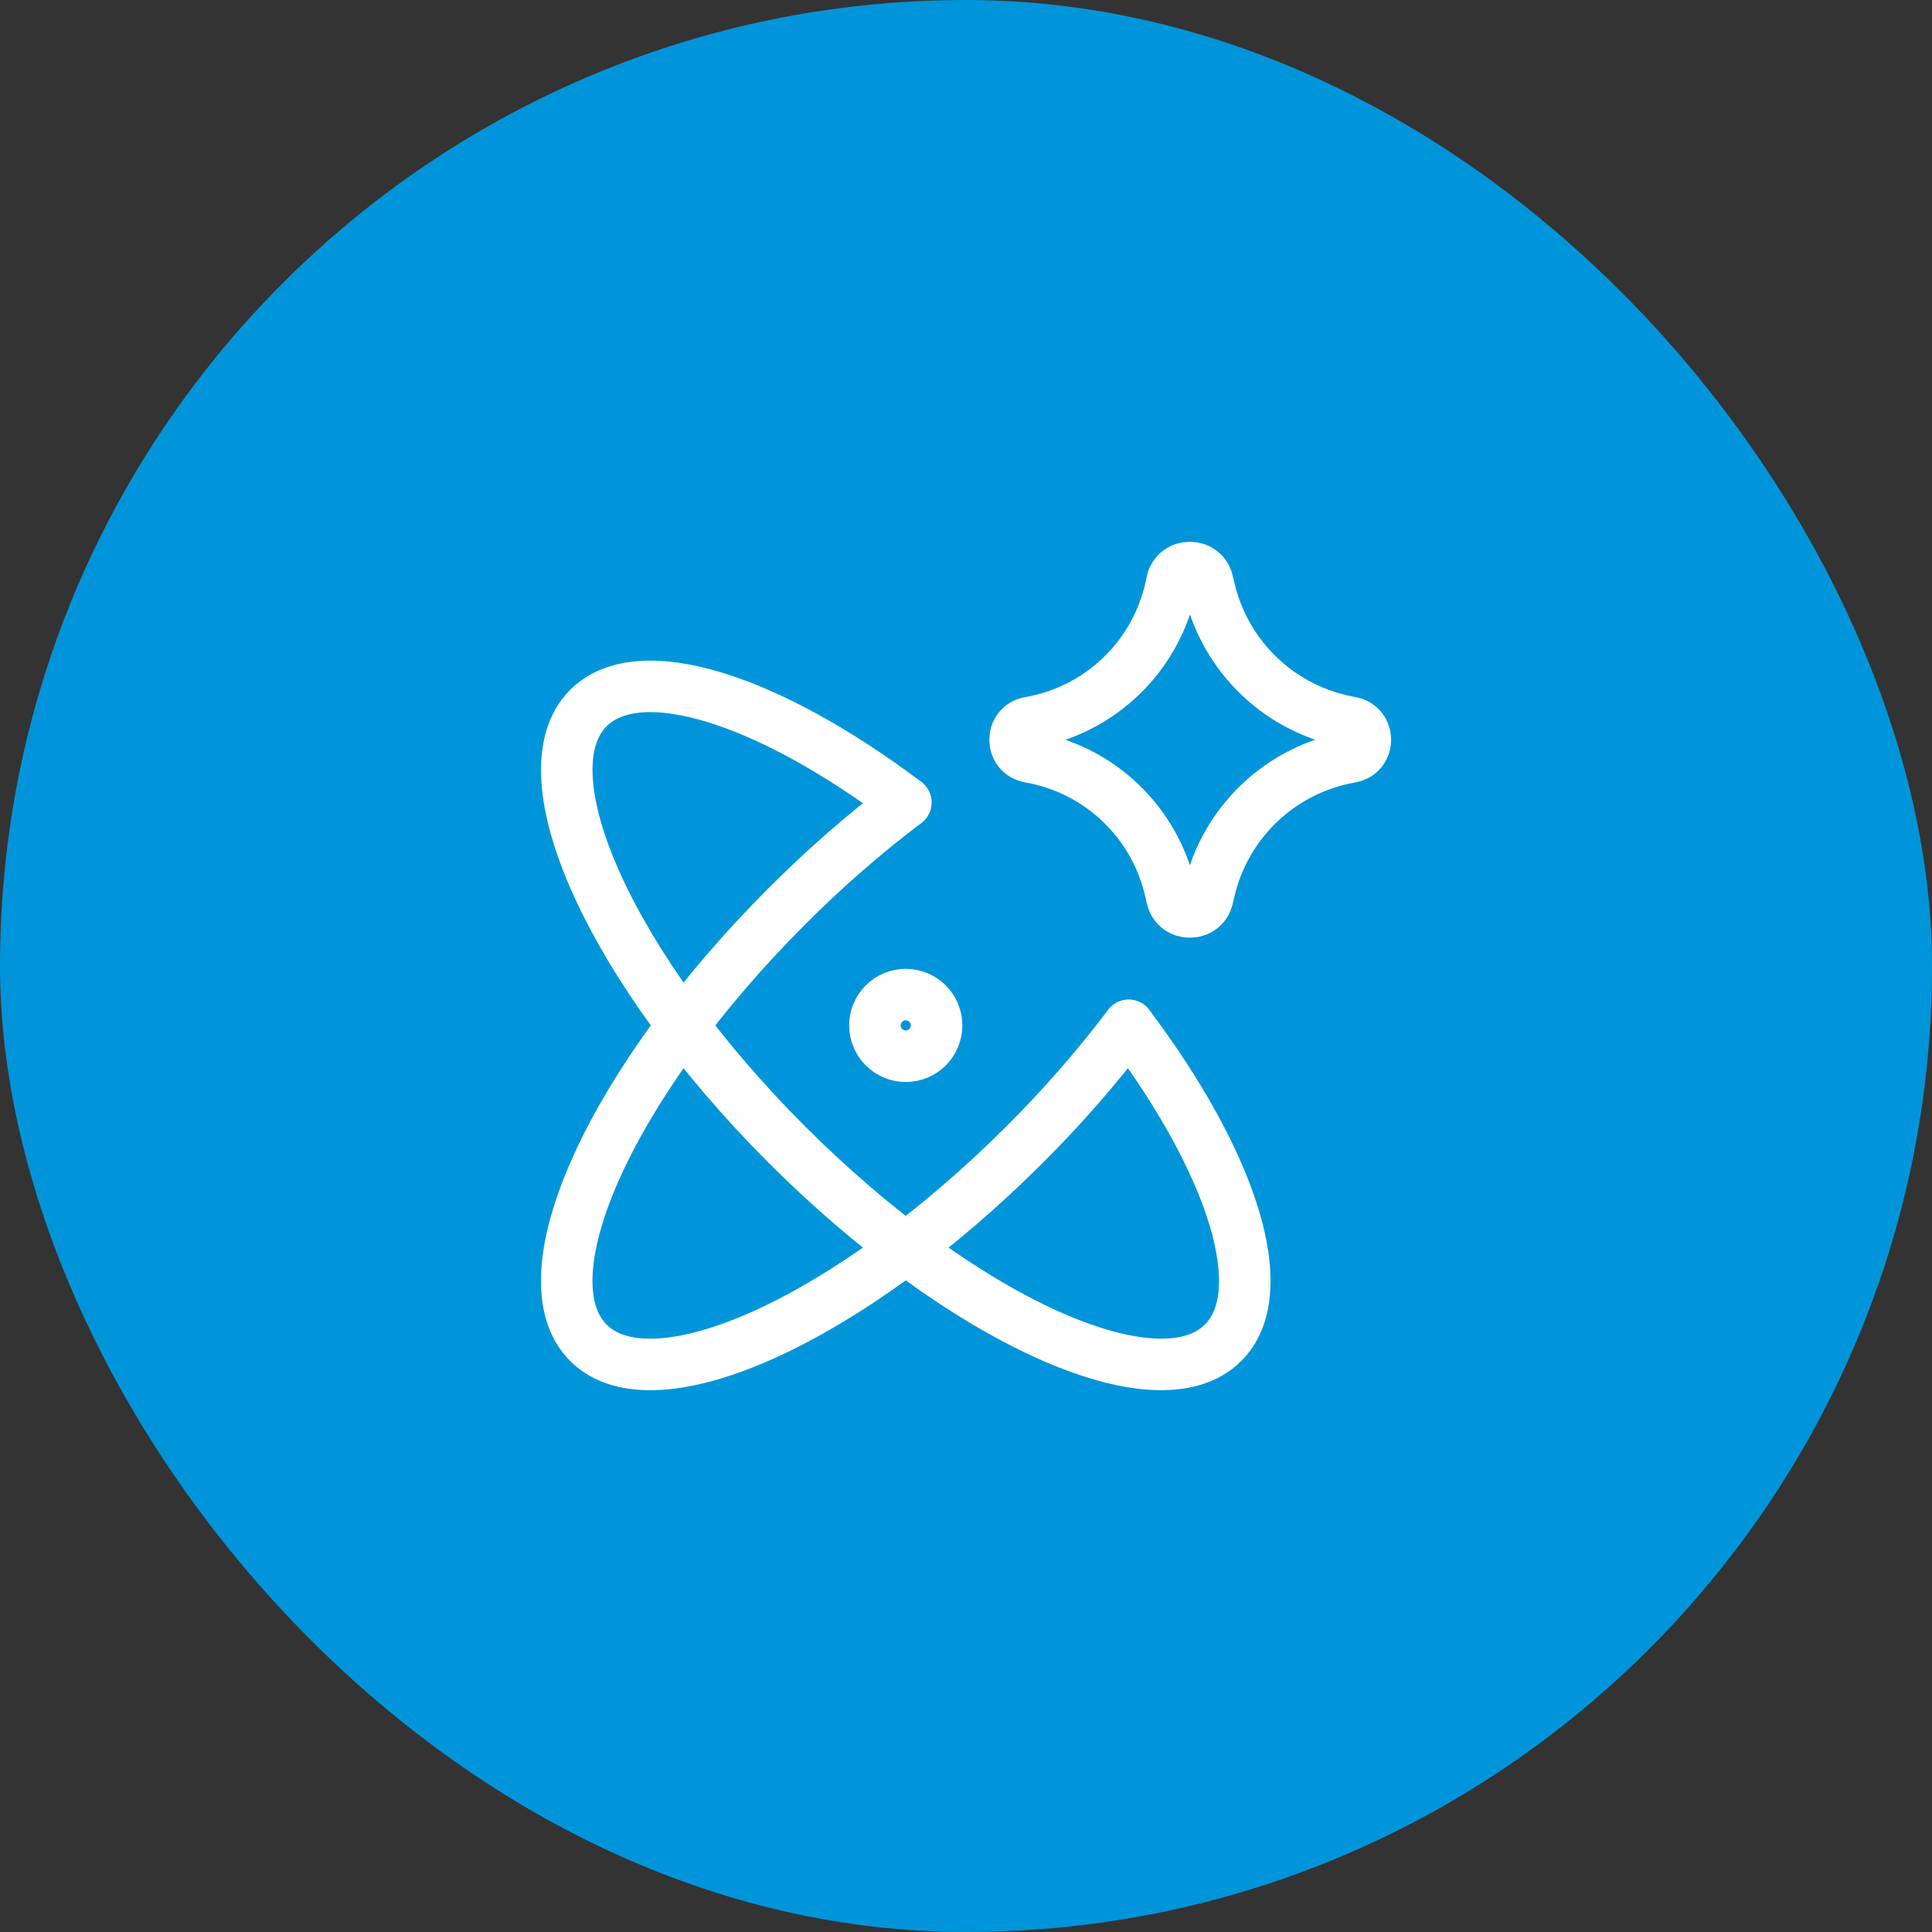 <svg width="75" height="75" viewBox="0 0 75 75" fill="none" xmlns="http://www.w3.org/2000/svg">
<rect x="0" y="0" width="75" height="75" fill="#333333" stroke="none"/>
<rect width="75" height="75" rx="37.5" fill="#0095DA"/>
<path d="M35.16 31.151C33.529 32.387 31.986 33.735 30.542 35.185C23.736 41.991 20.29 49.574 22.841 52.127C25.392 54.678 32.978 51.23 39.781 44.427C41.231 42.981 42.579 41.438 43.815 39.806" stroke="white" stroke-width="2" stroke-linecap="round" stroke-linejoin="round"/>
<path d="M43.815 39.806C47.828 45.133 49.462 50.144 47.481 52.125C44.928 54.678 37.344 51.23 30.539 44.427C23.738 37.619 20.292 30.038 22.843 27.485C24.825 25.506 29.835 27.14 35.162 31.151" stroke="white" stroke-width="2" stroke-linecap="round" stroke-linejoin="round"/>
<path d="M33.965 39.806C33.965 40.123 34.091 40.428 34.315 40.652C34.54 40.877 34.844 41.003 35.161 41.003C35.479 41.003 35.783 40.877 36.007 40.652C36.232 40.428 36.358 40.123 36.358 39.806C36.358 39.489 36.232 39.184 36.007 38.96C35.783 38.736 35.479 38.61 35.161 38.61C34.844 38.61 34.54 38.736 34.315 38.96C34.091 39.184 33.965 39.489 33.965 39.806ZM39.971 29.387C39.217 29.256 39.217 28.176 39.971 28.047C41.303 27.817 42.535 27.194 43.512 26.259C44.488 25.325 45.163 24.12 45.451 22.799L45.494 22.591C45.657 21.849 46.714 21.845 46.882 22.584L46.939 22.826C47.24 24.14 47.921 25.336 48.899 26.264C49.876 27.192 51.106 27.811 52.434 28.042C53.19 28.174 53.19 29.26 52.434 29.39C51.106 29.622 49.876 30.24 48.899 31.168C47.921 32.096 47.24 33.292 46.939 34.606L46.882 34.848C46.714 35.59 45.657 35.585 45.494 34.843L45.446 34.635C45.158 33.315 44.483 32.11 43.507 31.175C42.531 30.24 41.298 29.618 39.966 29.387H39.971Z" stroke="white" stroke-width="2" stroke-linecap="round" stroke-linejoin="round"/>
</svg>
